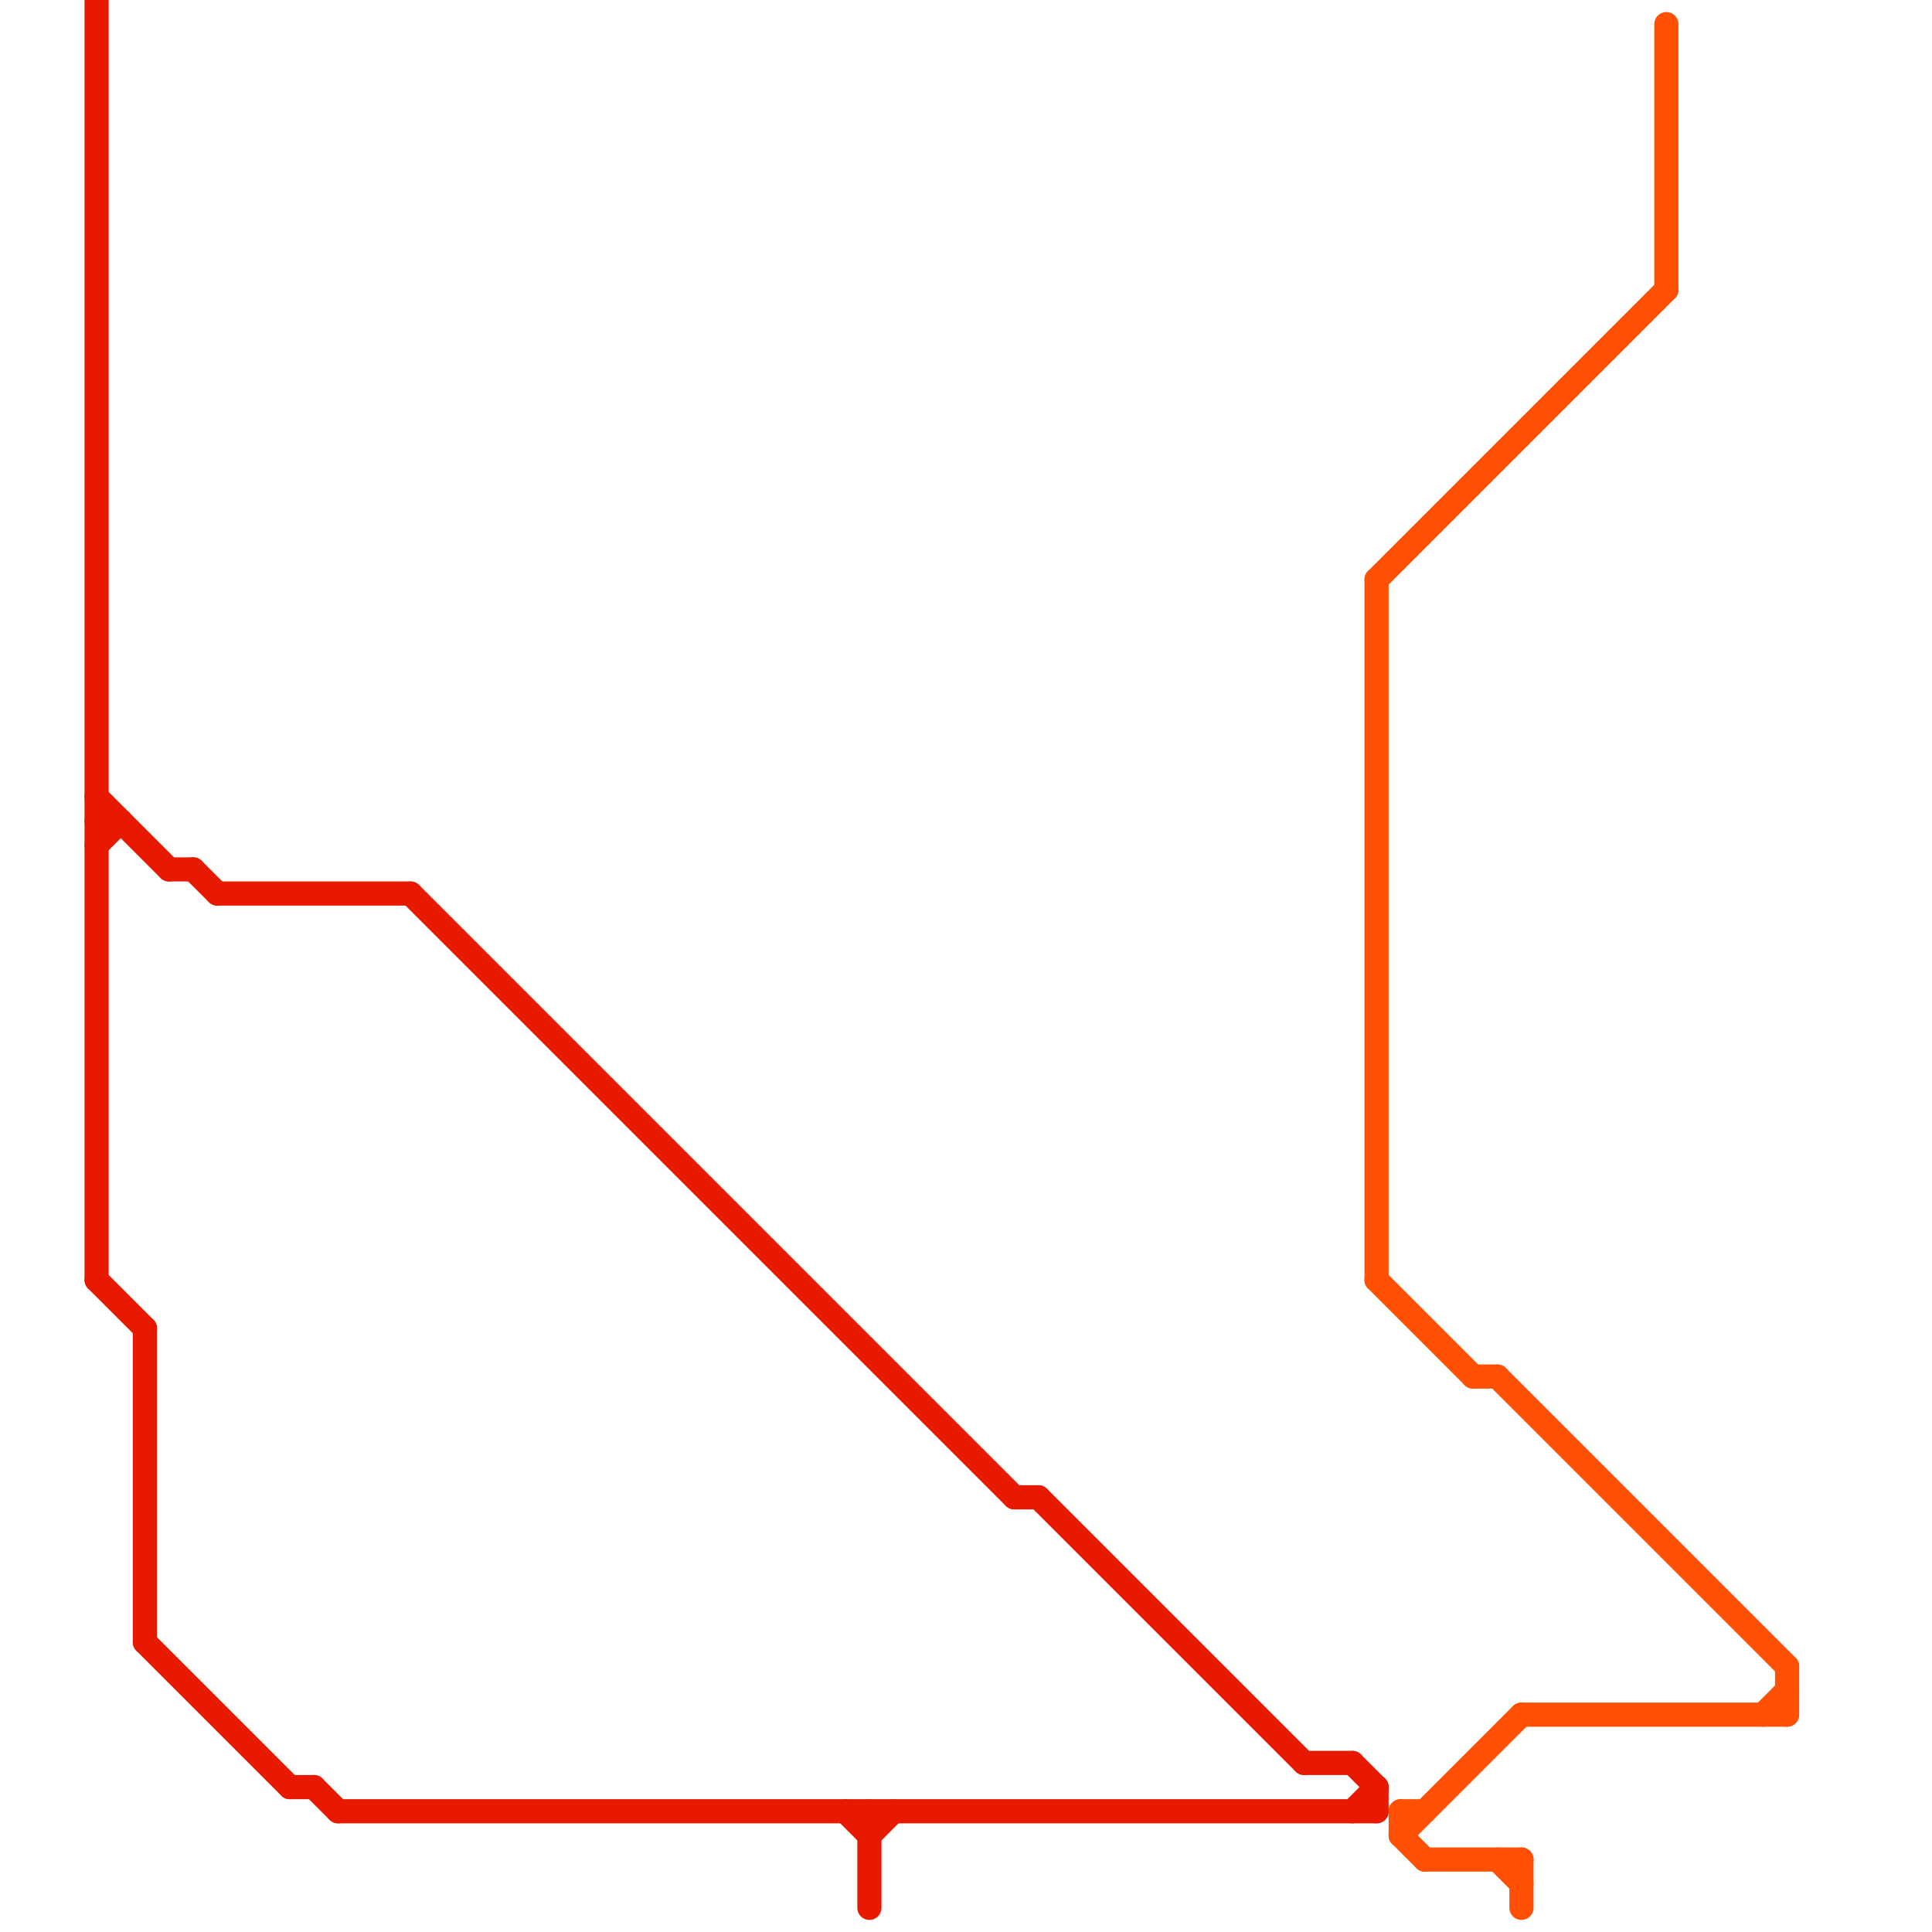 
<svg version="1.1" xmlns="http://www.w3.org/2000/svg" viewBox="0 0 80 80">
<style>text { font: 1px Helvetica; font-weight: 600; white-space: pre; dominant-baseline: central; } line { stroke-width: 1; fill: none; stroke-linecap: round; stroke-linejoin: round; } .c0 { stroke: #e71a00 } .c1 { stroke: #ff5004 }</style><defs><g id="wm-xf"><circle r="1.2" fill="#000"/><circle r="0.9" fill="#fff"/><circle r="0.6" fill="#000"/><circle r="0.3" fill="#fff"/></g><g id="wm"><circle r="0.6" fill="#000"/><circle r="0.3" fill="#fff"/></g></defs><line class="c0" x1="9" y1="37" x2="17" y2="37"/><line class="c0" x1="6" y1="55" x2="6" y2="68"/><line class="c0" x1="7" y1="36" x2="8" y2="36"/><line class="c0" x1="4" y1="34" x2="5" y2="34"/><line class="c0" x1="12" y1="74" x2="13" y2="74"/><line class="c0" x1="36" y1="75" x2="36" y2="79"/><line class="c0" x1="54" y1="73" x2="56" y2="73"/><line class="c0" x1="13" y1="74" x2="14" y2="75"/><line class="c0" x1="6" y1="68" x2="12" y2="74"/><line class="c0" x1="4" y1="0" x2="4" y2="53"/><line class="c0" x1="35" y1="75" x2="36" y2="76"/><line class="c0" x1="43" y1="62" x2="54" y2="73"/><line class="c0" x1="14" y1="75" x2="57" y2="75"/><line class="c0" x1="56" y1="73" x2="57" y2="74"/><line class="c0" x1="4" y1="53" x2="6" y2="55"/><line class="c0" x1="4" y1="35" x2="5" y2="34"/><line class="c0" x1="17" y1="37" x2="42" y2="62"/><line class="c0" x1="57" y1="74" x2="57" y2="75"/><line class="c0" x1="56" y1="75" x2="57" y2="74"/><line class="c0" x1="8" y1="36" x2="9" y2="37"/><line class="c0" x1="36" y1="76" x2="37" y2="75"/><line class="c0" x1="42" y1="62" x2="43" y2="62"/><line class="c0" x1="4" y1="33" x2="7" y2="36"/><line class="c1" x1="62" y1="77" x2="63" y2="78"/><line class="c1" x1="63" y1="71" x2="74" y2="71"/><line class="c1" x1="57" y1="24" x2="57" y2="53"/><line class="c1" x1="58" y1="75" x2="59" y2="75"/><line class="c1" x1="62" y1="57" x2="74" y2="69"/><line class="c1" x1="58" y1="76" x2="63" y2="71"/><line class="c1" x1="57" y1="24" x2="69" y2="12"/><line class="c1" x1="57" y1="53" x2="61" y2="57"/><line class="c1" x1="63" y1="77" x2="63" y2="79"/><line class="c1" x1="58" y1="75" x2="58" y2="76"/><line class="c1" x1="74" y1="69" x2="74" y2="71"/><line class="c1" x1="61" y1="57" x2="62" y2="57"/><line class="c1" x1="73" y1="71" x2="74" y2="70"/><line class="c1" x1="58" y1="76" x2="59" y2="77"/><line class="c1" x1="69" y1="1" x2="69" y2="12"/><line class="c1" x1="59" y1="77" x2="63" y2="77"/>
</svg>
